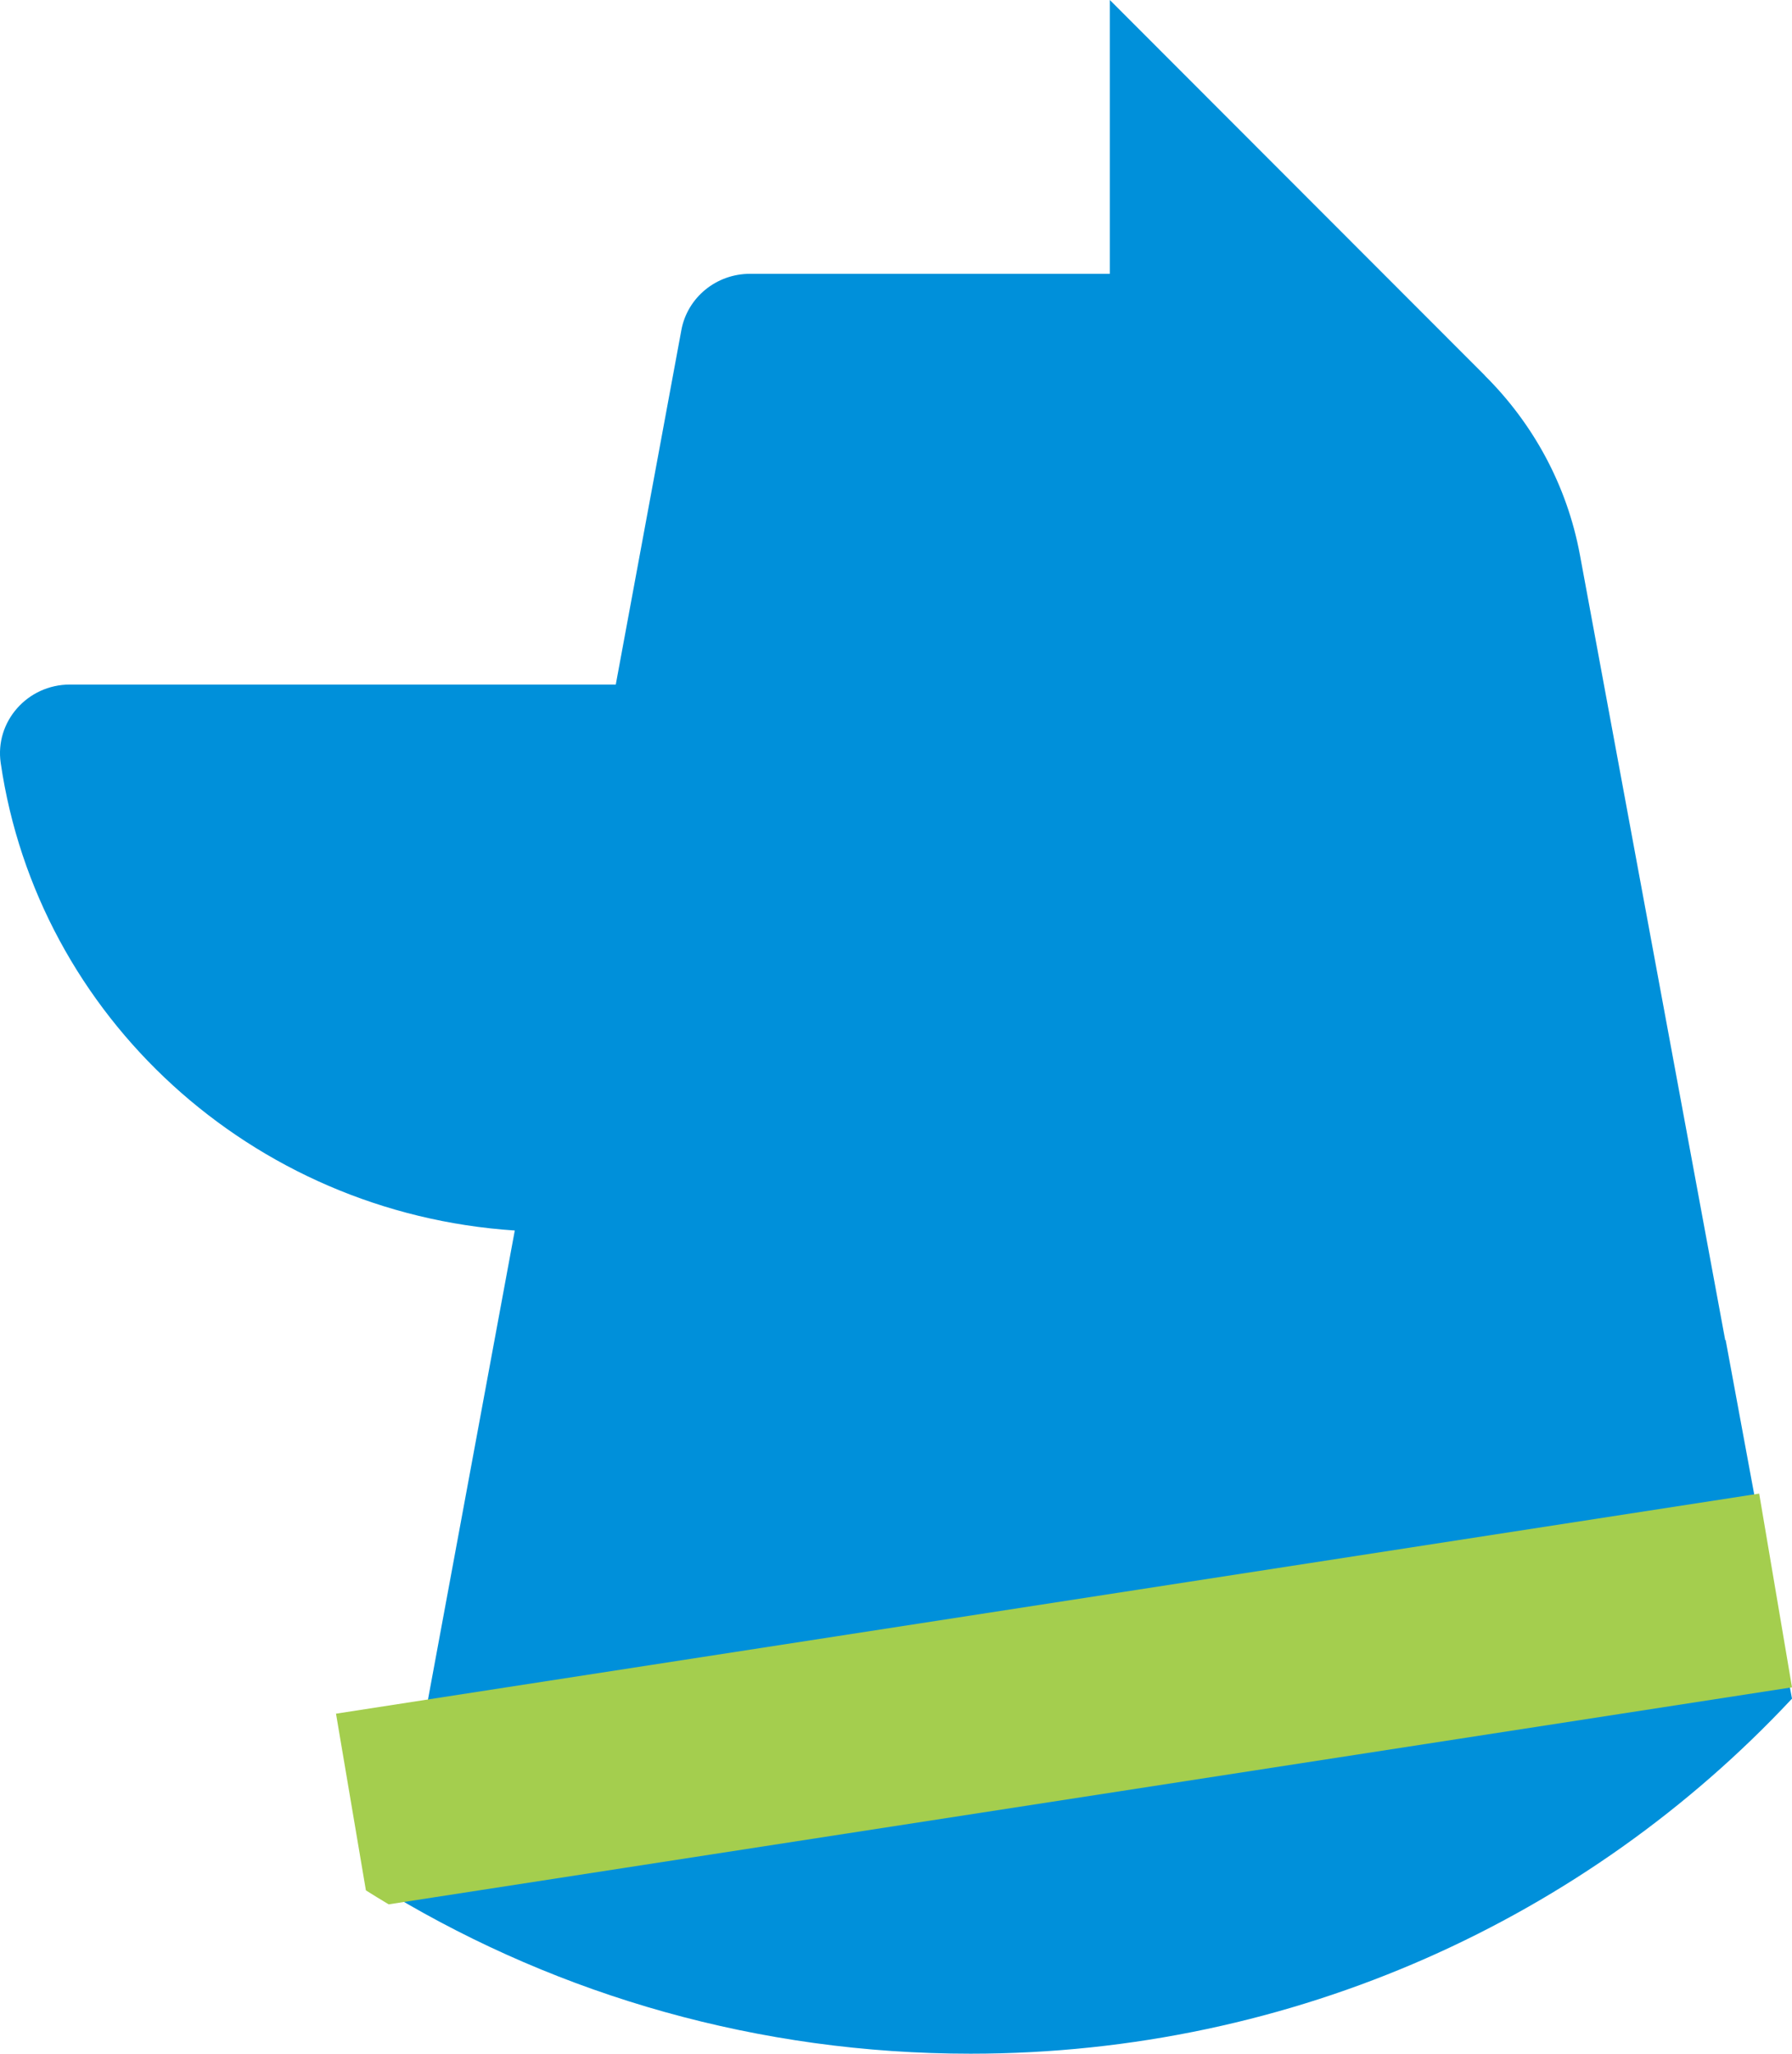 <svg xmlns="http://www.w3.org/2000/svg" width="48" height="55" viewBox="0 0 48 55">
    <g fill="none" fill-rule="evenodd">
        <path fill="#0090DA" d="M47.99 45.502l.01-.01-1.777-9.603h-.012l-3.892-21.03c-.347-1.874-1.262-3.526-2.55-4.804h.004L29.728 0v7.333h-9.64c-.902 0-1.675.634-1.837 1.506l-1.757 9.494H1.872c-1.138 0-2.014.993-1.853 2.1.99 6.784 6.709 12.057 13.77 12.521l-3.293 17.79c4.518 2.7 9.823 4.256 15.5 4.256 8.694 0 16.517-3.653 21.975-9.478.006-.007.012-.014.02-.02"/>
        <path fill="#A4CE4E" d="M48 45.188L47.121 40 9 45.894l.801 4.732c.203.127.405.253.61.374L48 45.188"/>
    </g>
</svg>
